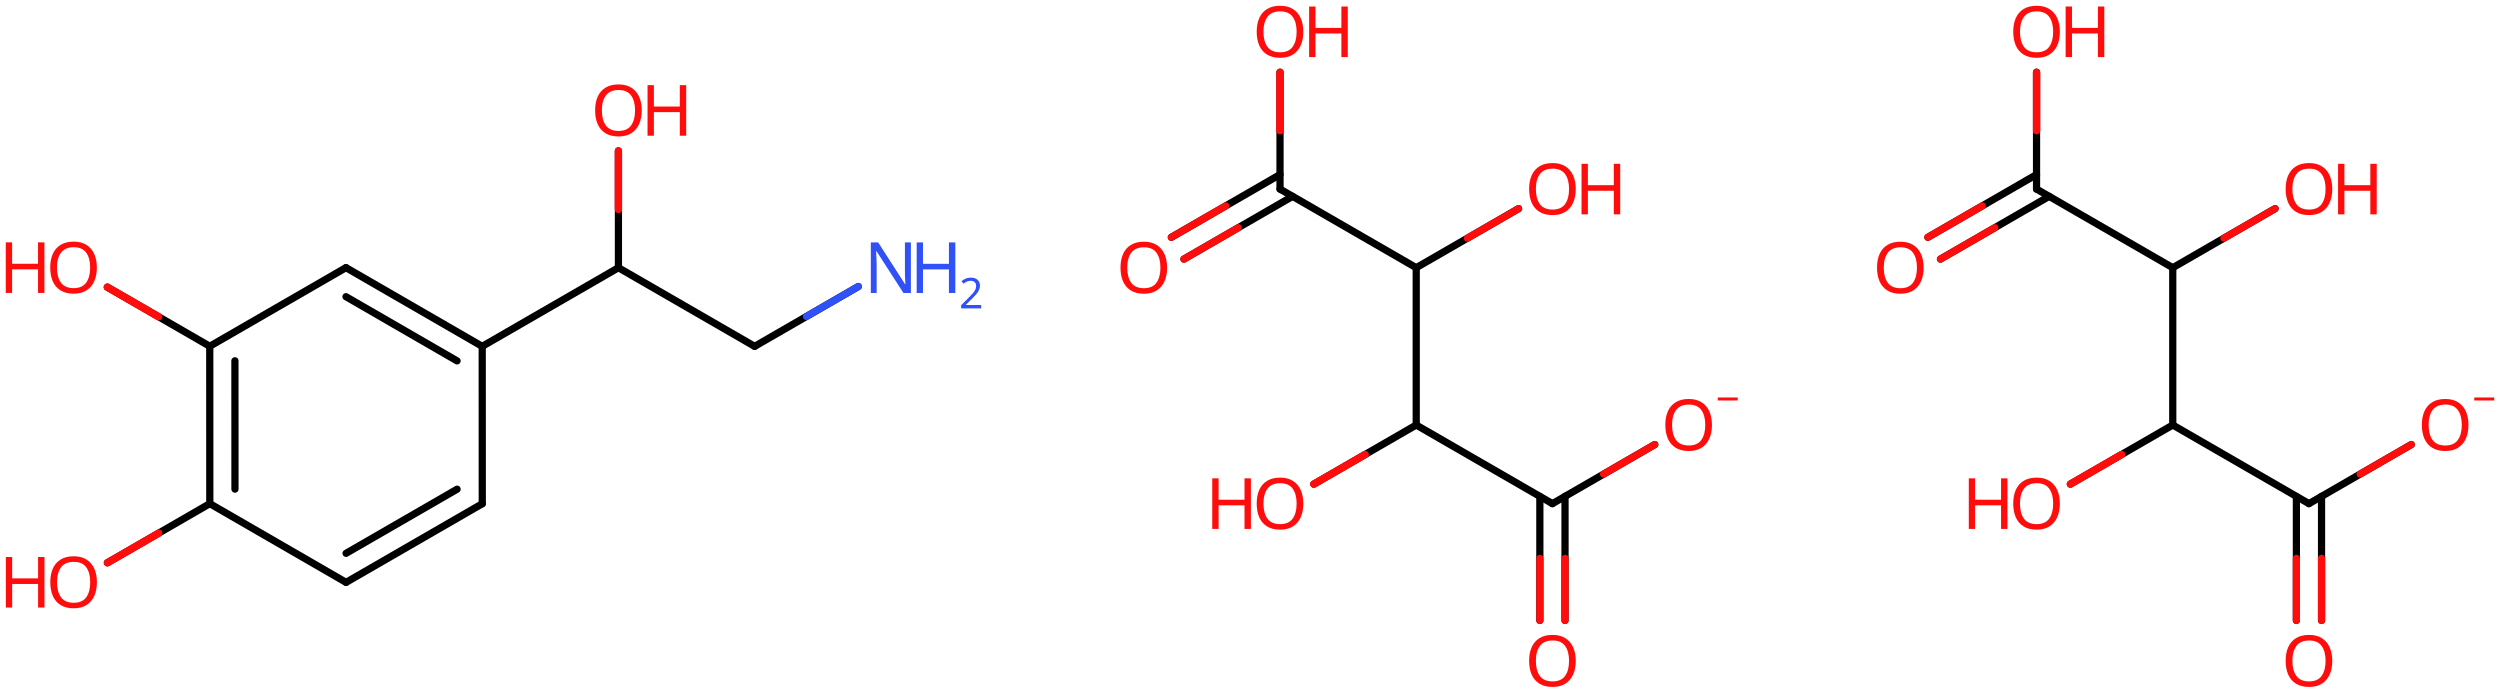 <svg xmlns="http://www.w3.org/2000/svg" xmlns:xlink="http://www.w3.org/1999/xlink" height="67.122mm" version="1.2" viewBox="0 0 242.243 67.122" width="242.243mm">
      
    <desc>Generated by the Chemistry Development Kit (http://github.com/cdk)</desc>
      
    <g fill="#FF0D0D" stroke="#000000" stroke-linecap="round" stroke-linejoin="round" stroke-width=".7">
            
        <rect fill="#FFFFFF" height="68.0" stroke="none" width="243.0" x=".0" y=".0"/>
            
        <g class="mol" id="mol1">
                  
            <g class="bond" id="mol1bnd1">
                        
                <line x1="33.533" x2="46.731" y1="56.43" y2="48.81"/>
                        
                <line x1="33.533" x2="44.292" y1="53.614" y2="47.402"/>
                      
            </g>
                  
            <line class="bond" id="mol1bnd2" x1="33.533" x2="20.33" y1="56.43" y2="48.801"/>
                  
            <g class="bond" id="mol1bnd3">
                        
                <line x1="20.325" x2="20.33" y1="33.553" y2="48.801"/>
                        
                <line x1="22.764" x2="22.768" y1="34.96" y2="47.394"/>
                      
            </g>
                  
            <line class="bond" id="mol1bnd4" x1="20.325" x2="33.523" y1="33.553" y2="25.933"/>
                  
            <g class="bond" id="mol1bnd5">
                        
                <line x1="46.726" x2="33.523" y1="33.561" y2="25.933"/>
                        
                <line x1="44.288" x2="33.523" y1="34.969" y2="28.749"/>
                      
            </g>
                  
            <line class="bond" id="mol1bnd6" x1="46.731" x2="46.726" y1="48.81" y2="33.561"/>
                  
            <line class="bond" id="mol1bnd7" x1="46.726" x2="59.924" y1="33.561" y2="25.941"/>
                  
            <line class="bond" id="mol1bnd8" x1="59.924" x2="73.123" y1="25.941" y2="33.561"/>
                  
            <line class="bond" id="mol1bnd9" x1="73.123" x2="83.168" y1="33.561" y2="27.762"/>
                  
            <line class="bond" id="mol1bnd10" x1="59.924" x2="59.924" y1="25.941" y2="14.622"/>
                  
            <line class="bond" id="mol1bnd11" x1="20.325" x2="10.401" y1="33.553" y2="27.825"/>
                  
            <line class="bond" id="mol1bnd12" x1="20.33" x2="10.41" y1="48.801" y2="54.528"/>
                  
            <g class="atom" id="mol1atm9">
                        
                <path d="M88.262 28.391h-.721l-2.619 -4.066h-.03q.012 .238 .03 .595q.024 .357 .024 .732v2.739h-.566v-4.9h.715l2.607 4.055h.03q-.006 -.108 -.018 -.328q-.012 -.22 -.024 -.476q-.006 -.262 -.006 -.482v-2.769h.578v4.9z" fill="#3050F8" stroke="none"/>
                        
                <path d="M92.568 28.391h-.619v-2.286h-2.513v2.286h-.613v-4.9h.613v2.072h2.513v-2.072h.619v4.9z" fill="#3050F8" stroke="none"/>
                        
                <path d="M95.073 29.88h-1.944v-.3l.772 -.778q.221 -.222 .371 -.393q.154 -.175 .233 -.34q.078 -.167 .078 -.364q.0 -.243 -.146 -.368q-.143 -.128 -.372 -.128q-.214 -.0 -.378 .075q-.161 .075 -.329 .207l-.193 -.243q.172 -.147 .393 -.247q.225 -.1 .507 -.1q.411 .0 .65 .208q.24 .207 .24 .575q-.0 .228 -.097 .432q-.093 .2 -.264 .396q-.168 .197 -.393 .418l-.614 .604v.018h1.486v.328z" fill="#3050F8" stroke="none"/>
                      
            </g>
                  
            <g class="atom" id="mol1atm10">
                        
                <path d="M62.184 10.698q-.0 .756 -.256 1.328q-.256 .565 -.756 .881q-.5 .315 -1.245 .315q-.756 .0 -1.262 -.315q-.506 -.316 -.756 -.887q-.244 -.572 -.244 -1.334q.0 -.75 .244 -1.309q.25 -.566 .756 -.881q.506 -.316 1.274 -.316q.733 .0 1.233 .316q.5 .309 .756 .875q.256 .565 .256 1.327zM58.32 10.698q.0 .923 .387 1.459q.393 .53 1.22 .53q.84 -.0 1.221 -.53q.387 -.536 .387 -1.459q-.0 -.929 -.387 -1.452q-.381 -.524 -1.209 -.524q-.833 -.0 -1.226 .524q-.393 .523 -.393 1.452z" stroke="none"/>
                        
                <path d="M66.49 13.151h-.619v-2.286h-2.513v2.286h-.613v-4.9h.613v2.072h2.513v-2.072h.619v4.9z" stroke="none"/>
                      
            </g>
                  
            <g class="atom" id="mol1atm11">
                        
                <path d="M9.385 25.932q-.0 .756 -.256 1.327q-.256 .566 -.756 .881q-.5 .316 -1.245 .316q-.756 -.0 -1.262 -.316q-.506 -.315 -.756 -.887q-.244 -.571 -.244 -1.333q.0 -.75 .244 -1.31q.25 -.565 .756 -.881q.506 -.315 1.274 -.315q.733 -.0 1.233 .315q.5 .31 .756 .875q.256 .566 .256 1.328zM5.521 25.932q.0 .923 .387 1.458q.393 .53 1.22 .53q.84 .0 1.221 -.53q.387 -.535 .387 -1.458q-.0 -.929 -.387 -1.453q-.381 -.524 -1.209 -.524q-.833 .0 -1.226 .524q-.393 .524 -.393 1.453z" stroke="none"/>
                        
                <path d="M4.305 28.385h-.62v-2.286h-2.512v2.286h-.613v-4.9h.613v2.072h2.512v-2.072h.62v4.9z" stroke="none"/>
                      
            </g>
                  
            <g class="atom" id="mol1atm12">
                        
                <path d="M9.391 56.418q-.0 .756 -.256 1.328q-.256 .565 -.756 .881q-.5 .315 -1.245 .315q-.756 .0 -1.262 -.315q-.506 -.316 -.756 -.887q-.244 -.572 -.244 -1.334q.0 -.75 .244 -1.309q.25 -.566 .756 -.881q.506 -.316 1.274 -.316q.733 .0 1.233 .316q.5 .309 .756 .875q.256 .565 .256 1.327zM5.527 56.418q.0 .923 .387 1.459q.393 .53 1.22 .53q.84 -.0 1.221 -.53q.387 -.536 .387 -1.459q-.0 -.929 -.387 -1.452q-.381 -.524 -1.209 -.524q-.833 -.0 -1.226 .524q-.393 .523 -.393 1.452z" stroke="none"/>
                        
                <path d="M4.311 58.871h-.62v-2.286h-2.512v2.286h-.613v-4.9h.613v2.072h2.512v-2.072h.62v4.9z" stroke="none"/>
                      
            </g>
                
            <line class="hi" id="mol1bnd9" stroke="#3050F8" x1="83.168" x2="78.145" y1="27.762" y2="30.662"/>
            <line class="hi" id="mol1bnd10" stroke="#FF0D0D" x1="59.924" x2="59.924" y1="14.622" y2="20.282"/>
            <line class="hi" id="mol1bnd10" stroke="#FF0D0D" x1="59.924" x2="59.924" y1="14.622" y2="20.282"/>
            <line class="hi" id="mol1bnd11" stroke="#FF0D0D" x1="10.401" x2="15.363" y1="27.825" y2="30.689"/>
            <line class="hi" id="mol1bnd11" stroke="#FF0D0D" x1="10.401" x2="15.363" y1="27.825" y2="30.689"/>
            <line class="hi" id="mol1bnd12" stroke="#FF0D0D" x1="10.41" x2="15.37" y1="54.528" y2="51.665"/>
            <line class="hi" id="mol1bnd12" stroke="#FF0D0D" x1="10.41" x2="15.37" y1="54.528" y2="51.665"/>
        </g>
            
        <g class="mol" id="mol2">
                  
            <line class="bond" id="mol2bnd1" x1="137.228" x2="137.228" y1="25.941" y2="41.181"/>
                  
            <line class="bond" id="mol2bnd2" x1="137.228" x2="150.426" y1="41.181" y2="48.801"/>
                  
            <g class="bond" id="mol2bnd3">
                        
                <line x1="151.646" x2="151.646" y1="48.097" y2="60.12"/>
                        
                <line x1="149.207" x2="149.207" y1="48.097" y2="60.12"/>
                      
                <line class="hi" stroke="#FF0D0D" x1="151.646" x2="151.646" y1="60.12" y2="54.108"/>
                <line class="hi" stroke="#FF0D0D" x1="149.207" x2="149.207" y1="60.12" y2="54.108"/>
            </g>
                  
            <line class="bond" id="mol2bnd4" x1="150.426" x2="160.344" y1="48.801" y2="43.075"/>
                  
            <line class="bond" id="mol2bnd5" x1="137.228" x2="127.308" y1="41.181" y2="46.908"/>
                  
            <line class="bond" id="mol2bnd6" x1="137.228" x2="124.03" y1="25.941" y2="18.321"/>
                  
            <g class="bond" id="mol2bnd7">
                        
                <line x1="125.249" x2="114.72" y1="19.025" y2="25.104"/>
                        
                <line x1="124.03" x2="113.5" y1="16.913" y2="22.993"/>
                      
                <line class="hi" stroke="#FF0D0D" x1="114.72" x2="119.984" y1="25.104" y2="22.064"/>
                <line class="hi" stroke="#FF0D0D" x1="113.5" x2="118.765" y1="22.993" y2="19.953"/>
            </g>
                  
            <line class="bond" id="mol2bnd8" x1="124.03" x2="124.03" y1="18.321" y2="7.002"/>
                  
            <line class="bond" id="mol2bnd9" x1="137.228" x2="147.146" y1="25.941" y2="20.215"/>
                  
            <path class="atom" d="M152.686 64.038q-.0 .756 -.256 1.328q-.256 .565 -.756 .881q-.5 .315 -1.245 .315q-.756 .0 -1.262 -.315q-.506 -.316 -.756 -.887q-.244 -.572 -.244 -1.334q.0 -.75 .244 -1.309q.25 -.566 .756 -.881q.506 -.316 1.274 -.316q.733 .0 1.233 .316q.5 .309 .756 .875q.256 .565 .256 1.327zM148.822 64.038q.0 .923 .387 1.459q.393 .53 1.22 .53q.84 -.0 1.221 -.53q.387 -.536 .387 -1.459q-.0 -.929 -.387 -1.452q-.381 -.524 -1.209 -.524q-.833 -.0 -1.226 .524q-.393 .523 -.393 1.452z" id="mol2atm4" stroke="none"/>
                  
            <g class="atom" id="mol2atm5">
                        
                <path d="M165.884 41.178q-.0 .756 -.256 1.328q-.256 .565 -.756 .881q-.5 .315 -1.244 .315q-.756 .0 -1.262 -.315q-.506 -.316 -.756 -.887q-.245 -.572 -.245 -1.334q.0 -.75 .245 -1.309q.25 -.566 .756 -.881q.506 -.316 1.274 -.316q.732 .0 1.232 .316q.5 .309 .756 .875q.256 .565 .256 1.327zM162.02 41.178q.0 .923 .387 1.459q.393 .53 1.221 .53q.839 -.0 1.22 -.53q.387 -.536 .387 -1.459q.0 -.929 -.387 -1.452q-.381 -.524 -1.208 -.524q-.834 -.0 -1.227 .524q-.393 .523 -.393 1.452z" stroke="none"/>
                        
                <path d="M168.378 38.514v.292h-1.932v-.292h1.932z" stroke="none"/>
                      
            </g>
                  
            <g class="atom" id="mol2atm6">
                        
                <path d="M126.289 48.798q.0 .756 -.256 1.328q-.256 .565 -.756 .881q-.5 .315 -1.244 .315q-.756 .0 -1.262 -.315q-.506 -.316 -.756 -.887q-.244 -.572 -.244 -1.334q-.0 -.75 .244 -1.309q.25 -.566 .756 -.881q.506 -.316 1.274 -.316q.732 .0 1.232 .316q.5 .309 .756 .875q.256 .565 .256 1.327zM122.426 48.798q-.0 .923 .387 1.459q.392 .53 1.22 .53q.839 -.0 1.22 -.53q.387 -.536 .387 -1.459q.0 -.929 -.387 -1.452q-.381 -.524 -1.208 -.524q-.834 -.0 -1.226 .524q-.393 .523 -.393 1.452z" stroke="none"/>
                        
                <path d="M121.209 51.251h-.619v-2.286h-2.512v2.286h-.613v-4.9h.613v2.072h2.512v-2.072h.619v4.9z" stroke="none"/>
                      
            </g>
                  
            <path class="atom" d="M113.091 25.938q-.0 .756 -.256 1.328q-.256 .565 -.756 .881q-.5 .315 -1.244 .315q-.756 .0 -1.262 -.315q-.506 -.316 -.756 -.887q-.244 -.572 -.244 -1.334q-.0 -.75 .244 -1.309q.25 -.566 .756 -.881q.506 -.316 1.274 -.316q.732 -.0 1.232 .316q.5 .309 .756 .875q.256 .565 .256 1.327zM109.227 25.938q.0 .923 .387 1.459q.393 .53 1.221 .53q.839 -.0 1.22 -.53q.387 -.536 .387 -1.459q.0 -.929 -.387 -1.452q-.381 -.524 -1.208 -.524q-.834 -.0 -1.227 .524q-.393 .523 -.393 1.452z" id="mol2atm8" stroke="none"/>
                  
            <g class="atom" id="mol2atm9">
                        
                <path d="M126.289 3.078q.0 .756 -.256 1.328q-.256 .565 -.756 .881q-.5 .315 -1.244 .315q-.756 .0 -1.262 -.315q-.506 -.316 -.756 -.887q-.244 -.572 -.244 -1.334q-.0 -.75 .244 -1.309q.25 -.566 .756 -.881q.506 -.316 1.274 -.316q.732 .0 1.232 .316q.5 .309 .756 .875q.256 .565 .256 1.327zM122.426 3.078q-.0 .923 .387 1.459q.392 .53 1.22 .53q.839 -.0 1.22 -.53q.387 -.536 .387 -1.459q.0 -.929 -.387 -1.452q-.381 -.524 -1.208 -.524q-.834 -.0 -1.226 .524q-.393 .523 -.393 1.452z" stroke="none"/>
                        
                <path d="M130.595 5.531h-.619v-2.286h-2.512v2.286h-.613v-4.9h.613v2.072h2.512v-2.072h.619v4.9z" stroke="none"/>
                      
            </g>
                  
            <g class="atom" id="mol2atm10">
                        
                <path d="M152.686 18.318q-.0 .756 -.256 1.328q-.256 .565 -.756 .881q-.5 .315 -1.245 .315q-.756 .0 -1.262 -.315q-.506 -.316 -.756 -.887q-.244 -.572 -.244 -1.334q.0 -.75 .244 -1.309q.25 -.566 .756 -.881q.506 -.316 1.274 -.316q.733 .0 1.233 .316q.5 .309 .756 .875q.256 .565 .256 1.327zM148.822 18.318q.0 .923 .387 1.459q.393 .53 1.22 .53q.84 -.0 1.221 -.53q.387 -.536 .387 -1.459q-.0 -.929 -.387 -1.452q-.381 -.524 -1.209 -.524q-.833 -.0 -1.226 .524q-.393 .523 -.393 1.452z" stroke="none"/>
                        
                <path d="M156.992 20.771h-.619v-2.286h-2.512v2.286h-.614v-4.9h.614v2.072h2.512v-2.072h.619v4.9z" stroke="none"/>
                      
            </g>
                
            <line class="hi" id="mol2bnd4" stroke="#FF0D0D" x1="160.344" x2="155.385" y1="43.075" y2="45.938"/>
            <line class="hi" id="mol2bnd5" stroke="#FF0D0D" x1="127.308" x2="132.268" y1="46.908" y2="44.044"/>
            <line class="hi" id="mol2bnd5" stroke="#FF0D0D" x1="127.308" x2="132.268" y1="46.908" y2="44.044"/>
            <line class="hi" id="mol2bnd8" stroke="#FF0D0D" x1="124.03" x2="124.03" y1="7.002" y2="12.662"/>
            <line class="hi" id="mol2bnd8" stroke="#FF0D0D" x1="124.03" x2="124.03" y1="7.002" y2="12.662"/>
            <line class="hi" id="mol2bnd9" stroke="#FF0D0D" x1="147.146" x2="142.187" y1="20.215" y2="23.078"/>
        </g>
            
        <g class="mol" id="mol2">
                  
            <line class="bond" id="mol2bnd1" x1="210.534" x2="210.534" y1="25.941" y2="41.181"/>
                  
            <line class="bond" id="mol2bnd2" x1="210.534" x2="223.732" y1="41.181" y2="48.801"/>
                  
            <g class="bond" id="mol2bnd3">
                        
                <line x1="224.951" x2="224.951" y1="48.097" y2="60.12"/>
                        
                <line x1="222.513" x2="222.513" y1="48.097" y2="60.12"/>
                      
                <line class="hi" stroke="#FF0D0D" x1="224.951" x2="224.951" y1="60.12" y2="54.108"/>
                <line class="hi" stroke="#FF0D0D" x1="222.513" x2="222.513" y1="60.12" y2="54.108"/>
            </g>
                  
            <line class="bond" id="mol2bnd4" x1="223.732" x2="233.649" y1="48.801" y2="43.075"/>
                  
            <line class="bond" id="mol2bnd5" x1="210.534" x2="200.614" y1="41.181" y2="46.908"/>
                  
            <line class="bond" id="mol2bnd6" x1="210.534" x2="197.335" y1="25.941" y2="18.321"/>
                  
            <g class="bond" id="mol2bnd7">
                        
                <line x1="198.555" x2="188.025" y1="19.025" y2="25.104"/>
                        
                <line x1="197.335" x2="186.806" y1="16.913" y2="22.993"/>
                      
                <line class="hi" stroke="#FF0D0D" x1="188.025" x2="193.29" y1="25.104" y2="22.064"/>
                <line class="hi" stroke="#FF0D0D" x1="186.806" x2="192.071" y1="22.993" y2="19.953"/>
            </g>
                  
            <line class="bond" id="mol2bnd8" x1="197.335" x2="197.335" y1="18.321" y2="7.002"/>
                  
            <line class="bond" id="mol2bnd9" x1="210.534" x2="220.451" y1="25.941" y2="20.215"/>
                  
            <path class="atom" d="M225.991 64.038q.0 .756 -.256 1.328q-.256 .565 -.756 .881q-.5 .315 -1.244 .315q-.756 .0 -1.262 -.315q-.506 -.316 -.756 -.887q-.244 -.572 -.244 -1.334q-.0 -.75 .244 -1.309q.25 -.566 .756 -.881q.506 -.316 1.274 -.316q.732 .0 1.232 .316q.5 .309 .756 .875q.256 .565 .256 1.327zM222.127 64.038q.0 .923 .387 1.459q.393 .53 1.221 .53q.839 -.0 1.22 -.53q.387 -.536 .387 -1.459q.0 -.929 -.387 -1.452q-.381 -.524 -1.208 -.524q-.834 -.0 -1.227 .524q-.393 .523 -.393 1.452z" id="mol2atm4" stroke="none"/>
                  
            <g class="atom" id="mol2atm5">
                        
                <path d="M239.189 41.178q.0 .756 -.256 1.328q-.256 .565 -.756 .881q-.5 .315 -1.244 .315q-.756 .0 -1.262 -.315q-.506 -.316 -.756 -.887q-.244 -.572 -.244 -1.334q-.0 -.75 .244 -1.309q.25 -.566 .756 -.881q.506 -.316 1.274 -.316q.732 .0 1.232 .316q.5 .309 .756 .875q.256 .565 .256 1.327zM235.326 41.178q-.0 .923 .387 1.459q.393 .53 1.22 .53q.839 -.0 1.22 -.53q.387 -.536 .387 -1.459q.0 -.929 -.387 -1.452q-.381 -.524 -1.208 -.524q-.833 -.0 -1.226 .524q-.393 .523 -.393 1.452z" stroke="none"/>
                        
                <path d="M241.683 38.514v.292h-1.932v-.292h1.932z" stroke="none"/>
                      
            </g>
                  
            <g class="atom" id="mol2atm6">
                        
                <path d="M199.595 48.798q-.0 .756 -.256 1.328q-.256 .565 -.756 .881q-.5 .315 -1.245 .315q-.756 .0 -1.262 -.315q-.506 -.316 -.756 -.887q-.244 -.572 -.244 -1.334q.0 -.75 .244 -1.309q.25 -.566 .756 -.881q.506 -.316 1.274 -.316q.733 .0 1.233 .316q.5 .309 .756 .875q.256 .565 .256 1.327zM195.731 48.798q.0 .923 .387 1.459q.393 .53 1.22 .53q.84 -.0 1.221 -.53q.387 -.536 .387 -1.459q-.0 -.929 -.387 -1.452q-.381 -.524 -1.209 -.524q-.833 -.0 -1.226 .524q-.393 .523 -.393 1.452z" stroke="none"/>
                        
                <path d="M194.515 51.251h-.62v-2.286h-2.512v2.286h-.613v-4.9h.613v2.072h2.512v-2.072h.62v4.9z" stroke="none"/>
                      
            </g>
                  
            <path class="atom" d="M186.396 25.938q.0 .756 -.256 1.328q-.256 .565 -.756 .881q-.5 .315 -1.244 .315q-.756 .0 -1.262 -.315q-.506 -.316 -.756 -.887q-.244 -.572 -.244 -1.334q-.0 -.75 .244 -1.309q.25 -.566 .756 -.881q.506 -.316 1.274 -.316q.732 -.0 1.232 .316q.5 .309 .756 .875q.256 .565 .256 1.327zM182.533 25.938q-.0 .923 .387 1.459q.393 .53 1.22 .53q.84 -.0 1.221 -.53q.386 -.536 .386 -1.459q.0 -.929 -.386 -1.452q-.381 -.524 -1.209 -.524q-.833 -.0 -1.226 .524q-.393 .523 -.393 1.452z" id="mol2atm8" stroke="none"/>
                  
            <g class="atom" id="mol2atm9">
                        
                <path d="M199.595 3.078q-.0 .756 -.256 1.328q-.256 .565 -.756 .881q-.5 .315 -1.245 .315q-.756 .0 -1.262 -.315q-.506 -.316 -.756 -.887q-.244 -.572 -.244 -1.334q.0 -.75 .244 -1.309q.25 -.566 .756 -.881q.506 -.316 1.274 -.316q.733 .0 1.233 .316q.5 .309 .756 .875q.256 .565 .256 1.327zM195.731 3.078q.0 .923 .387 1.459q.393 .53 1.22 .53q.84 -.0 1.221 -.53q.387 -.536 .387 -1.459q-.0 -.929 -.387 -1.452q-.381 -.524 -1.209 -.524q-.833 -.0 -1.226 .524q-.393 .523 -.393 1.452z" stroke="none"/>
                        
                <path d="M203.901 5.531h-.619v-2.286h-2.513v2.286h-.613v-4.9h.613v2.072h2.513v-2.072h.619v4.9z" stroke="none"/>
                      
            </g>
                  
            <g class="atom" id="mol2atm10">
                        
                <path d="M225.991 18.318q.0 .756 -.256 1.328q-.256 .565 -.756 .881q-.5 .315 -1.244 .315q-.756 .0 -1.262 -.315q-.506 -.316 -.756 -.887q-.244 -.572 -.244 -1.334q-.0 -.75 .244 -1.309q.25 -.566 .756 -.881q.506 -.316 1.274 -.316q.732 .0 1.232 .316q.5 .309 .756 .875q.256 .565 .256 1.327zM222.127 18.318q.0 .923 .387 1.459q.393 .53 1.221 .53q.839 -.0 1.22 -.53q.387 -.536 .387 -1.459q.0 -.929 -.387 -1.452q-.381 -.524 -1.208 -.524q-.834 -.0 -1.227 .524q-.393 .523 -.393 1.452z" stroke="none"/>
                        
                <path d="M230.297 20.771h-.619v-2.286h-2.512v2.286h-.613v-4.9h.613v2.072h2.512v-2.072h.619v4.9z" stroke="none"/>
                      
            </g>
                
            <line class="hi" id="mol2bnd4" stroke="#FF0D0D" x1="233.649" x2="228.69" y1="43.075" y2="45.938"/>
            <line class="hi" id="mol2bnd5" stroke="#FF0D0D" x1="200.614" x2="205.574" y1="46.908" y2="44.044"/>
            <line class="hi" id="mol2bnd5" stroke="#FF0D0D" x1="200.614" x2="205.574" y1="46.908" y2="44.044"/>
            <line class="hi" id="mol2bnd8" stroke="#FF0D0D" x1="197.335" x2="197.335" y1="7.002" y2="12.662"/>
            <line class="hi" id="mol2bnd8" stroke="#FF0D0D" x1="197.335" x2="197.335" y1="7.002" y2="12.662"/>
            <line class="hi" id="mol2bnd9" stroke="#FF0D0D" x1="220.451" x2="215.493" y1="20.215" y2="23.078"/>
        </g>
          
    </g>
    
</svg>
